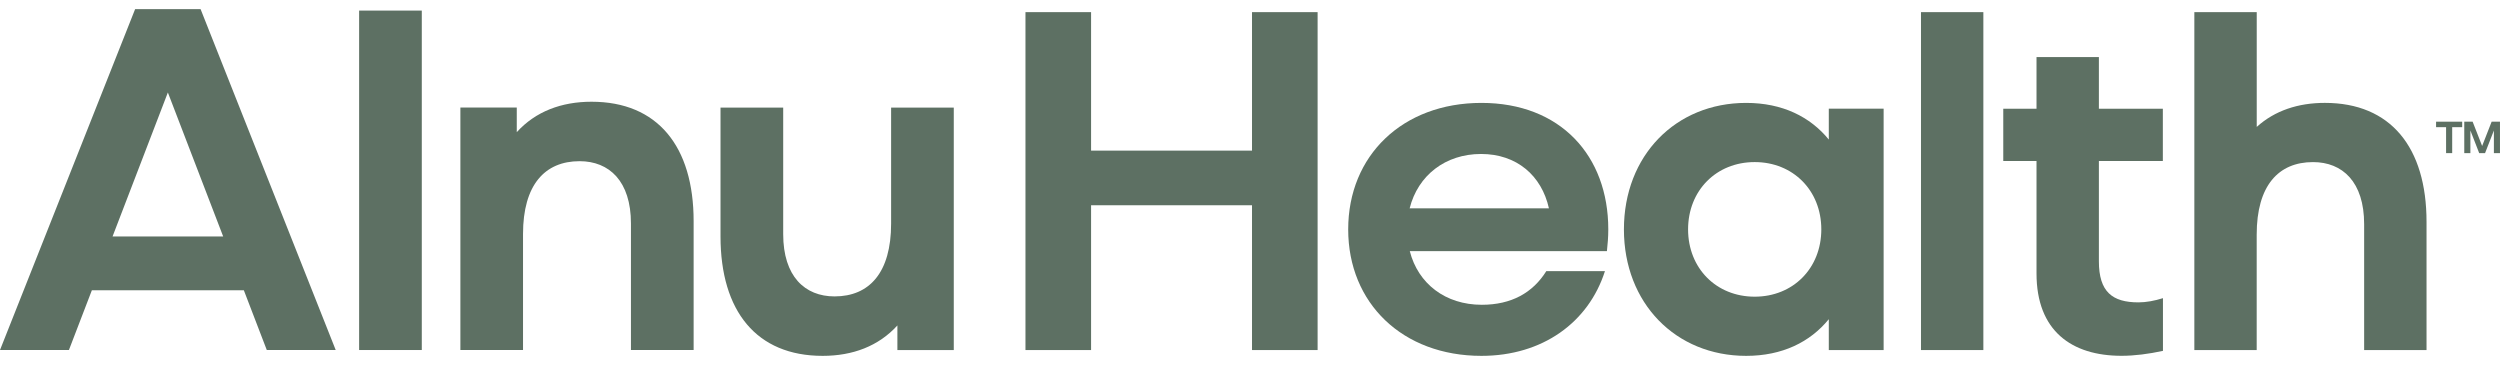 <svg width="137" height="20" viewBox="0 0 137 20" fill="none" xmlns="http://www.w3.org/2000/svg">
<g clip-path="url(#clip0_4223_229)">
<path d="M13.362 15.905H5.035L3.777 19.181H0L7.405 0.5H10.992L18.397 19.181H14.62L13.362 15.905ZM12.23 12.958L9.199 5.068L6.168 12.958H12.229H12.23Z" fill="#5D7063"/>
<path d="M23.114 0.58V19.181H19.68V0.58H23.114Z" fill="#5D7063"/>
<path d="M32.415 5.575C36.036 5.575 38.011 8.02 38.011 12.124V19.181H34.576V12.246C34.576 9.927 33.387 8.833 31.762 8.833C29.851 8.833 28.662 10.136 28.662 12.822V19.181H25.229V5.894H28.319V7.242C29.35 6.108 30.769 5.575 32.416 5.575H32.415Z" fill="#5D7063"/>
<path d="M52.267 5.895V19.182H49.177V17.834C48.145 18.969 46.727 19.501 45.08 19.501C41.459 19.501 39.484 17.056 39.484 12.952V5.895H42.919V12.83C42.919 15.149 44.108 16.243 45.733 16.243C47.644 16.243 48.833 14.94 48.833 12.254V5.895H52.267V5.895Z" fill="#5D7063"/>
<path d="M72.205 0.665V19.183H68.61V11.248H59.791V19.183H56.196V0.665H59.791V8.254H68.61V0.665H72.205Z" fill="#5D7063"/>
<path d="M88.134 12.57C88.134 12.994 88.1 13.389 88.059 13.762H77.256C77.713 15.55 79.211 16.702 81.202 16.702C82.819 16.702 83.993 16.05 84.738 14.858H87.951C87.053 17.67 84.531 19.501 81.183 19.501C76.859 19.501 73.881 16.616 73.881 12.57C73.881 8.524 76.859 5.639 81.183 5.639C85.506 5.639 88.134 8.524 88.134 12.57ZM77.249 11.415H84.881C84.479 9.616 83.113 8.438 81.162 8.438C79.21 8.438 77.704 9.606 77.249 11.415Z" fill="#5D7063"/>
<path d="M103.223 5.956V19.184H100.218V17.492C99.194 18.746 97.67 19.501 95.689 19.501C91.828 19.501 88.991 16.616 88.991 12.57C88.991 8.524 91.828 5.639 95.689 5.639C97.67 5.639 99.193 6.394 100.218 7.648V5.956H103.223ZM99.808 12.57C99.808 10.442 98.264 8.882 96.157 8.882C94.051 8.882 92.507 10.442 92.507 12.57C92.507 14.698 94.051 16.258 96.157 16.258C98.264 16.258 99.808 14.698 99.808 12.57Z" fill="#5D7063"/>
<path d="M108.688 0.665V19.183H105.27V0.665H108.688Z" fill="#5D7063"/>
<path d="M118.53 19.228C117.742 19.398 116.973 19.498 116.263 19.498C113.525 19.498 111.601 18.132 111.601 14.987V8.824H109.779V5.959H111.601V3.126H115.019V5.958H118.524V8.823H115.019V14.322C115.019 15.992 115.753 16.57 117.189 16.57C117.616 16.57 118.077 16.482 118.53 16.339V19.227L118.53 19.228Z" fill="#5D7063"/>
<path d="M127.403 5.638C131.008 5.638 132.974 8.072 132.974 12.158V19.183H129.555V12.28C129.555 9.971 128.371 8.883 126.753 8.883C124.851 8.883 123.667 10.18 123.667 12.854V19.184H120.25V0.665H123.669V6.955C124.658 6.06 125.94 5.638 127.403 5.638Z" fill="#5D7063"/>
<path d="M134.928 6.969H134.38V8.391H134.045V6.969H133.497V6.668H134.928V6.969Z" fill="#5D7063"/>
<path d="M136.999 6.668V8.391H136.665V7.151L136.181 8.391H135.86L135.377 7.15V8.391H135.042V6.668H135.5L136.021 8L136.542 6.668H136.999Z" fill="#5D7063"/>
</g>
<defs>
<clipPath id="clip0_4223_229">
<rect width="137" height="19" fill="white" transform="translate(0 0.5)"/>
</clipPath>
</defs>
</svg>
